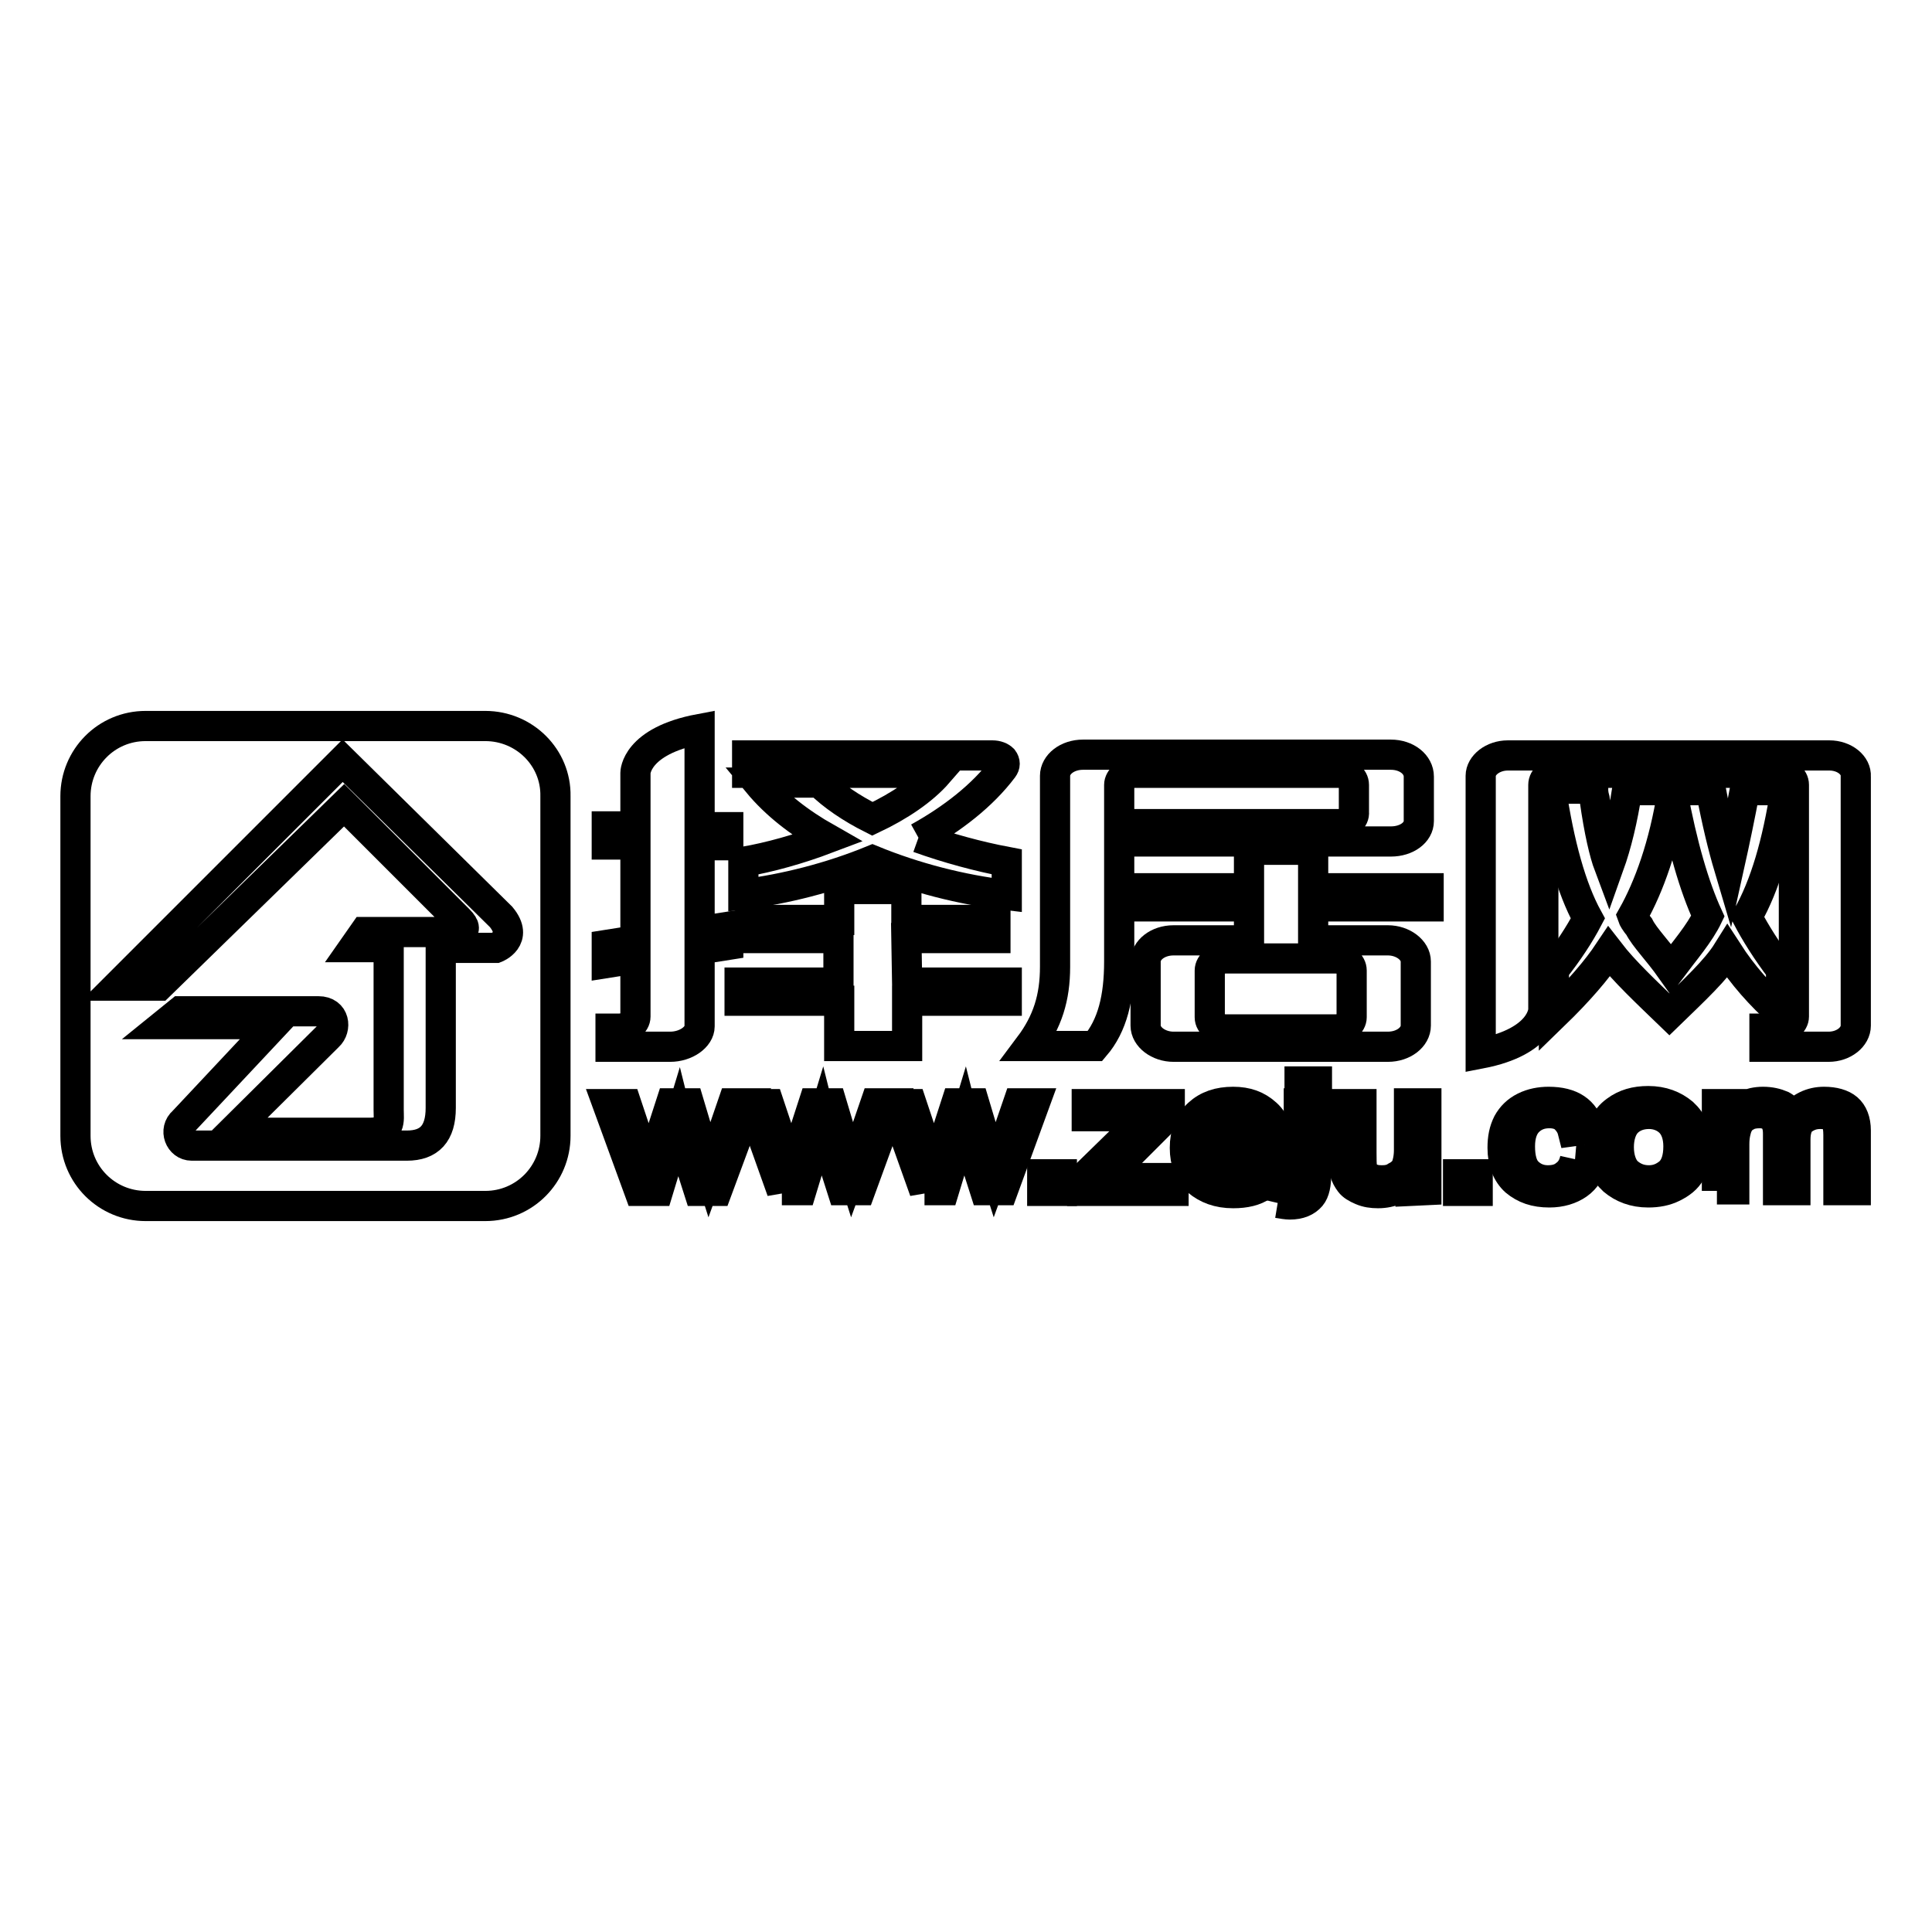 <?xml version="1.0" encoding="utf-8"?>
<!-- Svg Vector Icons : http://www.onlinewebfonts.com/icon -->
<!DOCTYPE svg PUBLIC "-//W3C//DTD SVG 1.1//EN" "http://www.w3.org/Graphics/SVG/1.1/DTD/svg11.dtd">
<svg version="1.1" xmlns="http://www.w3.org/2000/svg" xmlns:xlink="http://www.w3.org/1999/xlink" x="0px" y="0px" viewBox="0 0 256 256" enable-background="new 0 0 256 256" xml:space="preserve">
<g><g><path stroke-width="4" fill-opacity="0" stroke="#000000"  d="M84.7,157.8l-4.2-11.5H83l2.2,6.6l0.8,2.5c0-0.1,0.3-0.9,0.7-2.4l2.2-6.8h2.4l2,6.7l0.7,2.2l0.8-2.2l2.3-6.7h2.2L95,157.8h-2.4l-2.2-6.9l-0.5-2l-2.7,8.9H84.7L84.7,157.8z"/><path stroke-width="4" fill-opacity="0" stroke="#000000"  d="M103.6,157.8l-4.1-11.5h2.4l2.2,6.6l0.8,2.5c0-0.1,0.3-0.9,0.7-2.4l2.2-6.8h2.4l2,6.7l0.7,2.2l0.8-2.2l2.3-6.7h2.2l-4.2,11.5h-2.4l-2.2-6.9l-0.5-2l-2.7,8.9H103.6L103.6,157.8L103.6,157.8z"/><path stroke-width="4" fill-opacity="0" stroke="#000000"  d="M122.5,157.8l-4.1-11.5h2.4l2.2,6.6l0.8,2.5c0-0.1,0.3-0.9,0.7-2.4l2.2-6.8h2.4l2,6.7l0.7,2.2l0.8-2.2l2.3-6.7h2.2l-4.2,11.5h-2.4l-2.2-6.9l-0.5-2l-2.7,8.9H122.5L122.5,157.8z"/><path stroke-width="4" fill-opacity="0" stroke="#000000"  d="M138.1,155.6h2.6v2.2h-2.6V155.6z"/><path stroke-width="4" fill-opacity="0" stroke="#000000"  d="M143.4,157.8v-1.6l8.6-8.4c-1,0-1.8,0.1-2.6,0.1H144v-1.6H155v1.3l-7.3,7.3l-1.4,1.3c1-0.1,2-0.1,2.9-0.1h6.3v1.7H143.4L143.4,157.8z"/><path stroke-width="4" fill-opacity="0" stroke="#000000"  d="M169.5,152c0-1.9-0.6-3.4-1.7-4.4c-1.2-1.1-2.6-1.6-4.4-1.6c-1.9,0-3.4,0.5-4.6,1.6s-1.8,2.6-1.8,4.5c0,1.9,0.6,3.3,1.7,4.4c1.2,1,2.7,1.6,4.7,1.6c1.6,0,2.9-0.3,3.9-1c1-0.7,1.7-1.6,2.1-2.7l-2.4-0.2c-0.3,0.8-0.8,1.4-1.4,1.8c-0.6,0.4-1.3,0.6-2.2,0.6c-1.1,0-2.1-0.3-2.8-1c-0.7-0.7-1.2-1.6-1.3-2.9h10.1C169.5,152.3,169.5,152.1,169.5,152z M159.5,150.9c0.1-1,0.5-1.8,1.2-2.4c0.7-0.6,1.6-0.9,2.7-0.9c1.2,0,2.1,0.4,2.8,1.1c0.5,0.5,0.8,1.2,0.9,2.2L159.5,150.9L159.5,150.9z"/><path stroke-width="4" fill-opacity="0" stroke="#000000"  d="M169.3,159.4l0.4-1.7c0.5,0.1,0.8,0.1,1.1,0.1c0.5,0,0.8-0.1,1-0.4c0.2-0.3,0.3-0.9,0.3-2v-9.2h2.3v9.3c0,1.4-0.2,2.4-0.7,3c-0.6,0.7-1.5,1.1-2.8,1.1C170.5,159.6,169.9,159.5,169.3,159.4"/><path stroke-width="4" fill-opacity="0" stroke="#000000"  d="M172.2,143.3h2.3v1.8h-2.3V143.3z"/><path stroke-width="4" fill-opacity="0" stroke="#000000"  d="M186.9,157.8v-1.7c-1.1,1.3-2.5,2-4.3,2c-0.8,0-1.5-0.1-2.2-0.4c-0.7-0.3-1.2-0.6-1.5-1c-0.3-0.4-0.6-0.9-0.7-1.4c-0.1-0.4-0.1-1-0.1-1.8v-7.2h2.3v6.4c0,1,0,1.7,0.1,2.1c0.1,0.5,0.4,0.9,0.9,1.2c0.5,0.3,1,0.4,1.7,0.4s1.3-0.1,1.9-0.5c0.6-0.3,1-0.7,1.3-1.2c0.2-0.5,0.4-1.3,0.4-2.3v-6.2h2.3v11.5L186.9,157.8L186.9,157.8z"/><path stroke-width="4" fill-opacity="0" stroke="#000000"  d="M193.2,155.6h2.6v2.2h-2.6V155.6z"/><path stroke-width="4" fill-opacity="0" stroke="#000000"  d="M208.7,153.6l2.3,0.2c-0.2,1.3-0.9,2.4-1.9,3.1c-1,0.7-2.3,1.1-3.8,1.1c-1.9,0-3.3-0.5-4.5-1.5c-1.1-1-1.7-2.5-1.7-4.4c0-1.3,0.2-2.3,0.7-3.3c0.5-0.9,1.2-1.6,2.2-2.1c1-0.5,2.1-0.7,3.2-0.7c1.5,0,2.7,0.3,3.6,0.9s1.5,1.5,1.8,2.7l-2.2,0.3c-0.2-0.8-0.6-1.3-1.1-1.8c-0.5-0.4-1.2-0.6-2-0.6c-1.2,0-2.1,0.4-2.8,1.1s-1.1,1.8-1.1,3.3c0,1.5,0.3,2.7,1,3.4c0.7,0.7,1.6,1.1,2.7,1.1c0.9,0,1.7-0.2,2.3-0.7C208.1,155.2,208.5,154.5,208.7,153.6"/><path stroke-width="4" fill-opacity="0" stroke="#000000"  d="M223,147.5c-1.2-1-2.7-1.6-4.6-1.6c-1.7,0-3.1,0.4-4.3,1.3c-1.4,1-2.1,2.6-2.1,4.7c0,2,0.6,3.4,1.8,4.5c1.2,1,2.7,1.6,4.6,1.6c1.2,0,2.3-0.2,3.3-0.7c1-0.5,1.8-1.1,2.3-2c0.5-0.8,0.8-2,0.8-3.5C224.8,150,224.2,148.6,223,147.5z M221.3,155.3c-0.8,0.7-1.7,1.1-2.8,1.1c-1.2,0-2.1-0.4-2.9-1.1c-0.7-0.7-1.1-1.9-1.1-3.3s0.4-2.6,1.1-3.3c0.7-0.7,1.7-1.1,2.9-1.1c1.1,0,2.1,0.4,2.8,1.1c0.7,0.7,1.1,1.8,1.1,3.2C222.4,153.5,222,154.6,221.3,155.3z"/><path stroke-width="4" fill-opacity="0" stroke="#000000"  d="M227.5,157.8v-11.5h2v1.6c0.4-0.6,1-1,1.7-1.4c0.7-0.3,1.5-0.5,2.4-0.5c1,0,1.8,0.2,2.5,0.5c0.7,0.4,1.1,0.8,1.4,1.5c1.1-1.3,2.5-2,4.2-2c1.3,0,2.4,0.3,3.1,0.9c0.7,0.6,1.1,1.6,1.1,2.9v7.9h-2.3v-7.3c0-0.8-0.1-1.3-0.2-1.7c-0.1-0.3-0.4-0.6-0.8-0.8c-0.4-0.2-0.8-0.3-1.4-0.3c-1,0-1.7,0.3-2.4,0.8c-0.6,0.5-0.9,1.4-0.9,2.6v6.7h-2.3v-7.5c0-0.9-0.2-1.5-0.6-2c-0.4-0.4-1-0.7-1.8-0.7c-0.7,0-1.3,0.1-1.8,0.4c-0.6,0.3-0.9,0.7-1.2,1.3c-0.2,0.6-0.4,1.3-0.4,2.4v6H227.5L227.5,157.8z"/><path stroke-width="4" fill-opacity="0" stroke="#000000"  d="M189.3,120.1v-2.4H174v-5.1h-8.5v5.1h-15.4v2.4h15.4v4.5h-10c-2.1,0-3.7,1.3-3.7,2.8v8.5c0,1.5,1.7,2.8,3.7,2.8h28.4c2.1,0,3.7-1.3,3.7-2.8v-8.5c0-1.5-1.7-2.8-3.7-2.8H174v-4.5H189.3z M177,127c1.2,0,2.1,0.7,2.1,1.6v6.2c0,0.8-0.9,1.6-2.1,1.6h-14.6c-1.1,0-2.1-0.7-2.1-1.6v-6.2c0-0.9,1-1.6,2.1-1.6H177z"/><path stroke-width="4" fill-opacity="0" stroke="#000000"  d="M184.3,100h-40.8c-2.1,0-3.7,1.3-3.7,2.8v25.3c0,4.1-1,7.3-3.4,10.5h8.7c2.3-2.7,3.2-6.4,3.2-11.2v-15.9h36c2.1,0,3.7-1.2,3.7-2.7v-5.9C188,101.3,186.4,100,184.3,100z M177.4,109.2h-29.1V104c0-0.8,0.9-1.6,2.1-1.6h26.9c1.2,0,2.1,0.7,2.1,1.6v3.6l0,0C179.5,108.5,178.6,109.2,177.4,109.2z"/><path stroke-width="4" fill-opacity="0" stroke="#000000"  d="M92.7,103.2L92.7,103.2v-6.6c-8.5,1.6-8.5,5.8-8.5,5.8v7.1h-3.8v2.4h3.8v12.7l-3.8,0.6v2.4l3.8-0.6v7.7c0,0.9-1,1.6-2.2,1.6h-1.1v2.4h7.9c2.1,0,3.9-1.3,3.9-2.7v-10.2l3.8-0.6v-2.4l-3.8,0.6v-11.4h3.8v-2.4h-3.8L92.7,103.2L92.7,103.2z"/><path stroke-width="4" fill-opacity="0" stroke="#000000"  d="M120.1,124.3h11.8v-2.4h-11.8v-4.1h-8.9v4.1H99.6v2.4h11.5v5.9H98v2.4h13.2v6h9v-6h13.2v-2.4h-13.2L120.1,124.3L120.1,124.3z"/><path stroke-width="4" fill-opacity="0" stroke="#000000"  d="M121.7,111c4.5-2.5,8.5-5.6,11.2-9.2c0.3-0.4,0.3-0.8,0-1.2c-0.3-0.3-0.8-0.5-1.4-0.5H99v2.3h25.3c-2,2.3-5.1,4.4-8.7,6.1c-2.8-1.4-5.3-3.1-7-4.8h-8.2c2.4,2.9,5.5,5.3,9.2,7.4c-3.7,1.4-7.6,2.5-11.1,3.1v4.3c5.5-0.7,11.5-2.2,17.1-4.5c5.6,2.3,11.8,3.9,17.8,4.6v-4.4C129.7,113.5,125.6,112.4,121.7,111"/><path stroke-width="4" fill-opacity="0" stroke="#000000"  d="M236.6,104.7h-5.4c-0.6,3.2-1.3,6.6-2.1,10.2c-0.8-2.7-1.6-6-2.4-10.2h-5.2h-0.1h-5.8c-0.6,3.9-1.4,7.2-2.4,10c-0.6-1.6-1.3-4.5-1.9-8.8c-0.2-0.7-0.2-1.1-0.2-1.4h-5.6c1.1,7.4,2.7,13.2,4.9,17.2c-1.1,2.1-2.6,4.4-4.5,6.8v6c3.3-3.2,5.7-6,7.3-8.4c2,2.6,5,5.4,8,8.3v0c0,0,0,0,0,0c0,0,0,0,0,0v0c3.3-3.2,6.2-5.9,7.7-8.3c2,3.1,4.4,5.8,7.1,8.2v-5.8c-1.9-2.5-3.4-4.9-4.5-7C233.9,117.3,235.5,111.7,236.6,104.7z M221.4,128.4c-1.7-2.4-3.5-4.2-4.2-5.6c-0.5-0.6-0.8-1.1-0.9-1.4c2.2-3.9,4.2-9.4,5.3-16.4c1.3,7,2.9,12.5,4.7,16.4C225.2,123.7,223.2,126,221.4,128.4z"/><path stroke-width="4" fill-opacity="0" stroke="#000000"  d="M242.4,100.1h-42.6c-2,0-3.6,1.3-3.6,2.7v30.2v1.9v4.7c8.3-1.6,8.3-5.8,8.3-5.8l0,0v-27.6v-2.2c0-0.9,0.9-1.6,2.1-1.6h29c1.2,0,2.1,0.7,2.1,1.6v30.7c0,0.8-0.9,1.6-2.1,1.6h-1.8v2.4h8.5c2,0,3.6-1.3,3.6-2.8v-33C246,101.4,244.4,100.1,242.4,100.1"/><path stroke-width="4" fill-opacity="0" stroke="#000000"  d="M64.3,96.2h-45c-5.2,0-9.3,4.2-9.3,9.3v45c0,5.2,4.2,9.3,9.3,9.3h45c5.2,0,9.3-4.2,9.3-9.3v-45C73.7,100.4,69.5,96.2,64.3,96.2z M65.7,125.6h-7.3v21.2c0,3.4-1.5,5-4.5,5H42.6H25.4c-1.6,0-2.4-2.1-1.1-3.2l12.1-12.9H21.8l2.1-1.7h18.3c2.2,0,2.4,2.3,1.3,3.3l-12.9,12.8H49c2.9,0,2.5-1.7,2.5-3v-21.6h-4.6l1.4-2h11.6c0,0,2.8,0.3,0.9-1.6l-15.2-15.2l-24.5,23.9h-5.5l29.8-29.8l21,20.7C68.8,124.4,65.7,125.6,65.7,125.6z"/><path stroke-width="4" fill-opacity="0" stroke="#000000"  d="M65.7,125.6"/></g></g>
</svg>